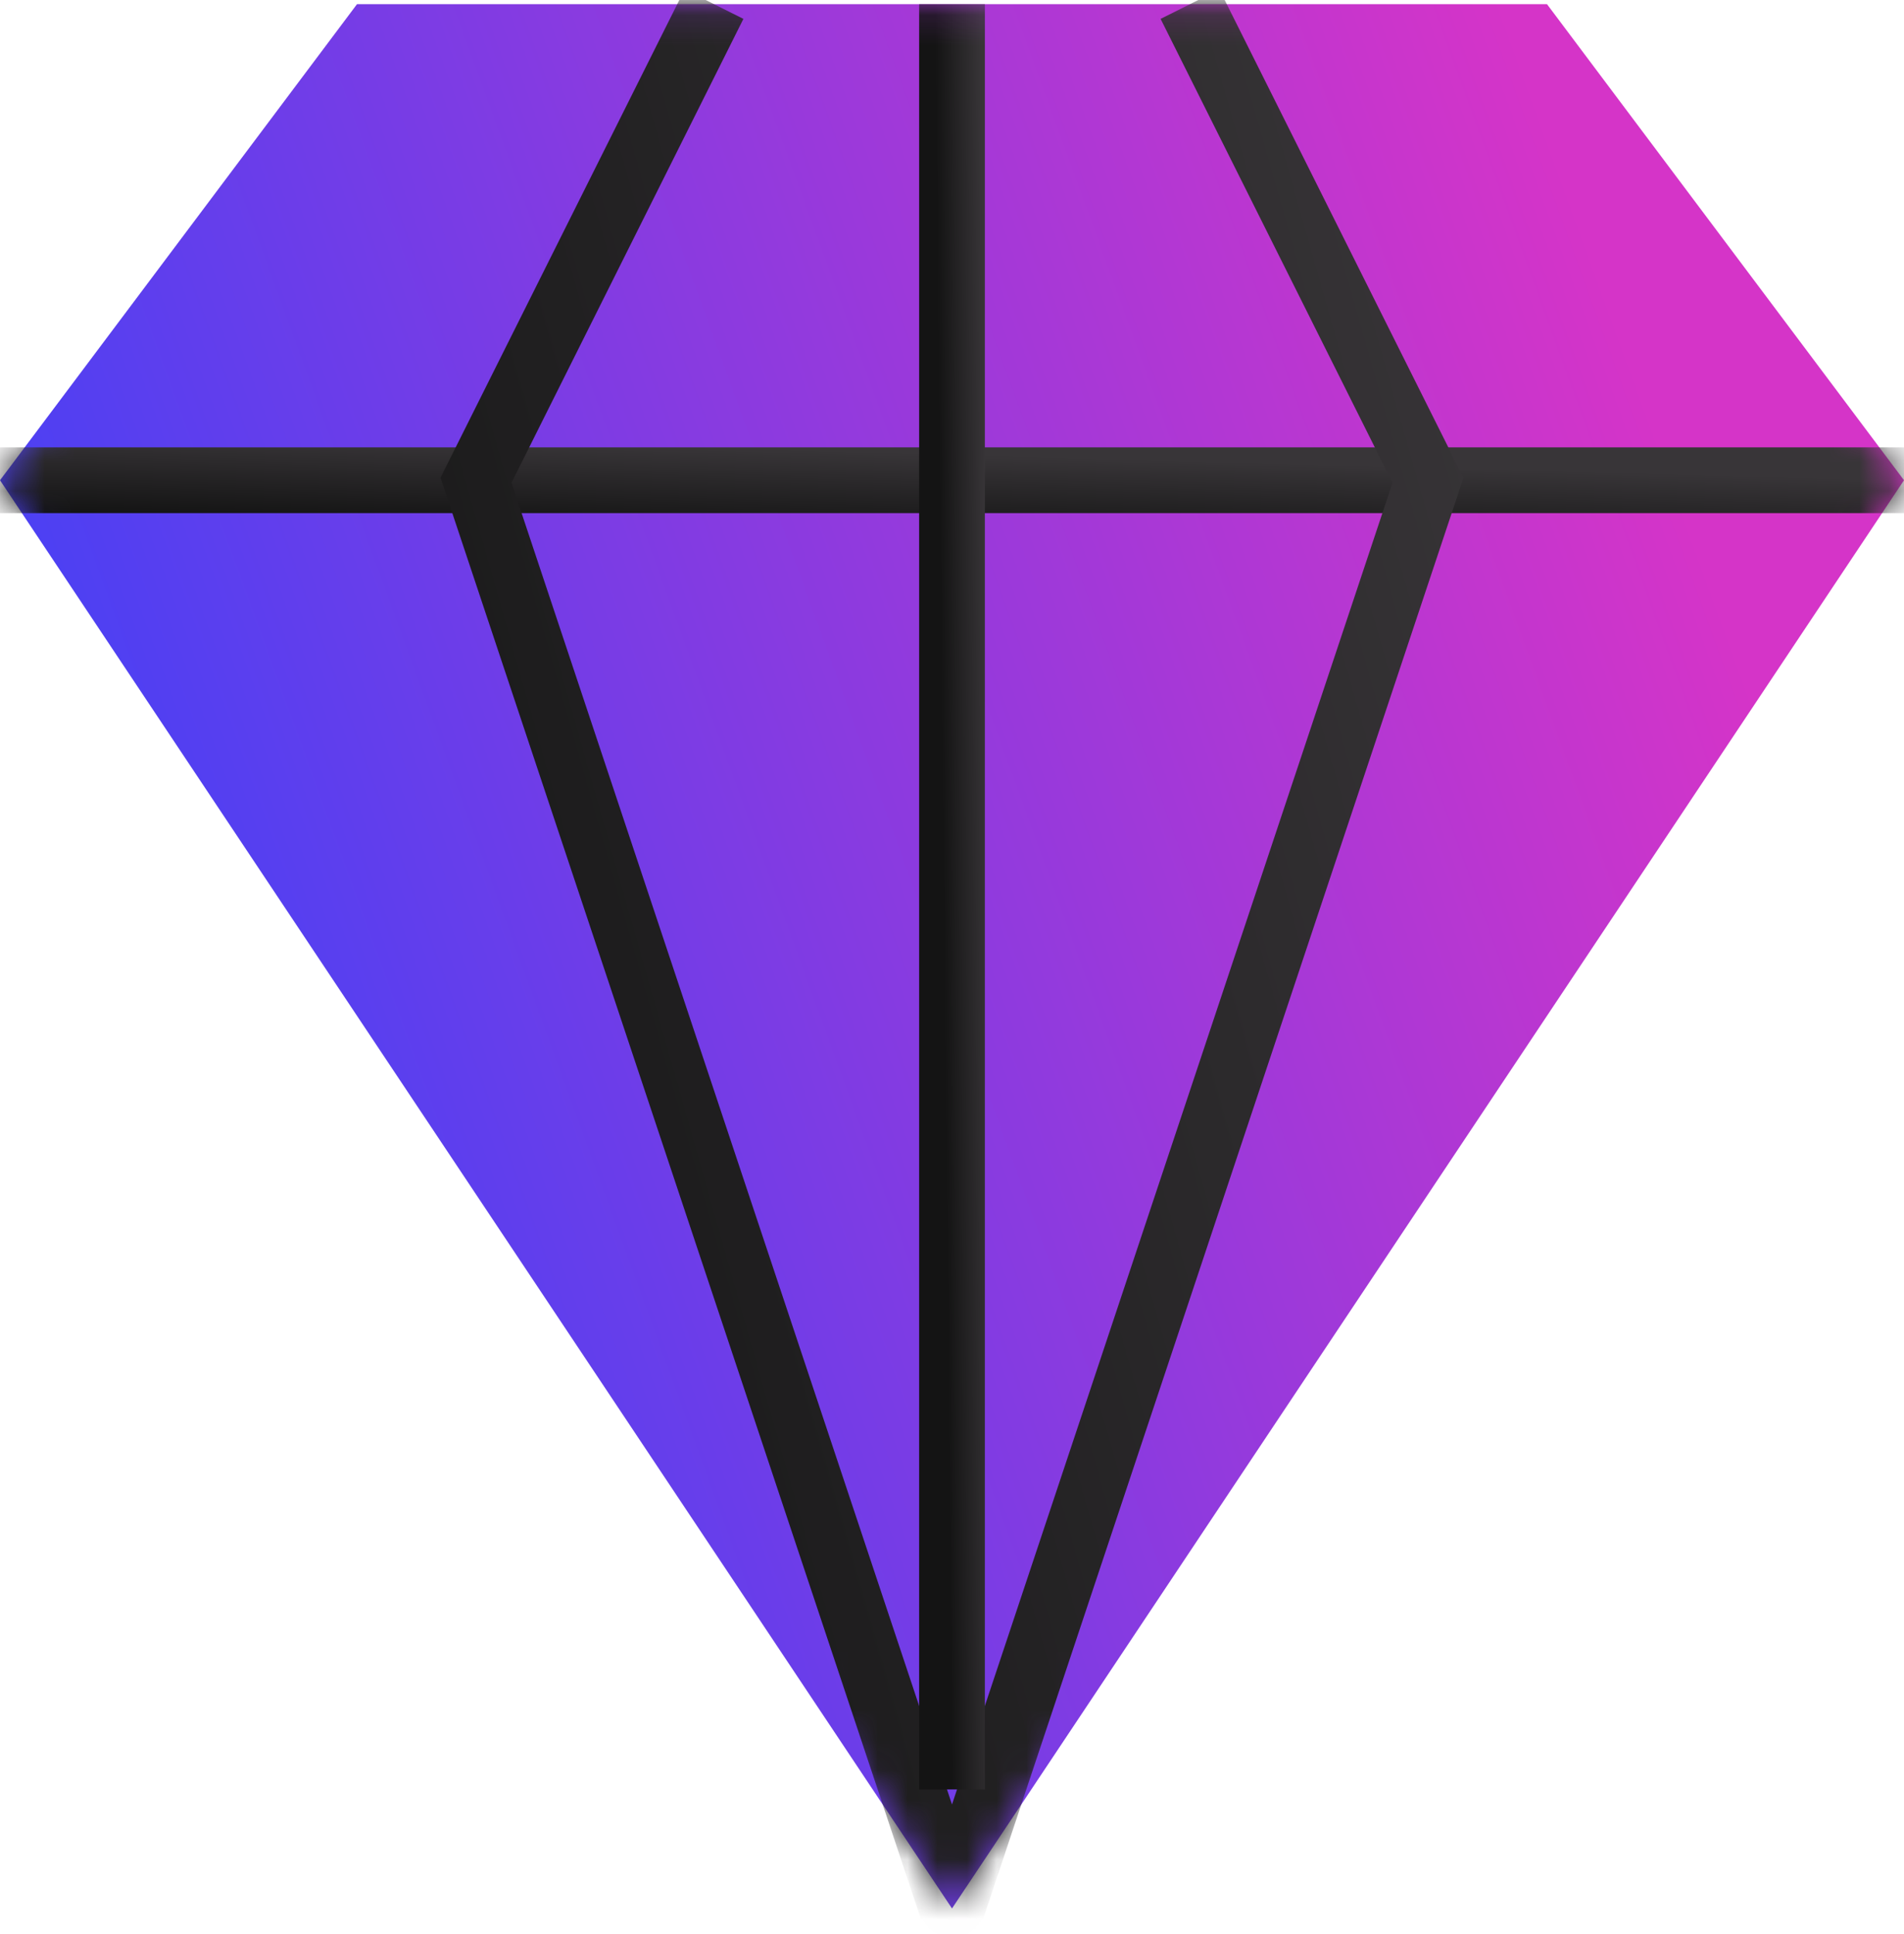 <svg width="64" height="65" viewBox="0 0 64 65" fill="none" xmlns="http://www.w3.org/2000/svg">
<path d="M32 64.14L64 16.14L52 0.14H12L0 16.14L32 64.14Z" fill="url(#paint0_linear_3326_2478)"/>
<mask id="mask0_3326_2478" style="mask-type:luminance" maskUnits="userSpaceOnUse" x="0" y="0" width="64" height="65">
<path d="M32 64.14L64 16.14L52 0.14H12L0 16.14L32 64.14Z" fill="white"/>
</mask>
<g mask="url(#mask0_3326_2478)">
<path d="M0 16.14H64" stroke="url(#paint1_linear_3326_2478)" stroke-width="2.21" stroke-miterlimit="10"/>
<path d="M40 0.14L48 16.14L32 64.14L16 16.14L24 0.14" stroke="url(#paint2_linear_3326_2478)" stroke-width="2.21" stroke-miterlimit="10"/>
<path d="M32 0.14V60.14" stroke="url(#paint3_linear_3326_2478)" stroke-width="2.21" stroke-miterlimit="10"/>
</g>
<defs>
<linearGradient id="paint0_linear_3326_2478" x1="9.268" y1="55.019" x2="63.307" y2="35.397" gradientUnits="userSpaceOnUse">
<stop stop-color="#4041F7"/>
<stop offset="1" stop-color="#D534C8"/>
</linearGradient>
<linearGradient id="paint1_linear_3326_2478" x1="4.91667e-07" y1="17.14" x2="0.076" y2="14.375" gradientUnits="userSpaceOnUse">
<stop stop-color="#141414"/>
<stop offset="1" stop-color="#383538"/>
</linearGradient>
<linearGradient id="paint2_linear_3326_2478" x1="16" y1="64.14" x2="62.396" y2="51.01" gradientUnits="userSpaceOnUse">
<stop stop-color="#141414"/>
<stop offset="1" stop-color="#383538"/>
</linearGradient>
<linearGradient id="paint3_linear_3326_2478" x1="32" y1="60.14" x2="33.566" y2="60.125" gradientUnits="userSpaceOnUse">
<stop stop-color="#141414"/>
<stop offset="1" stop-color="#383538"/>
</linearGradient>
</defs>
</svg>

